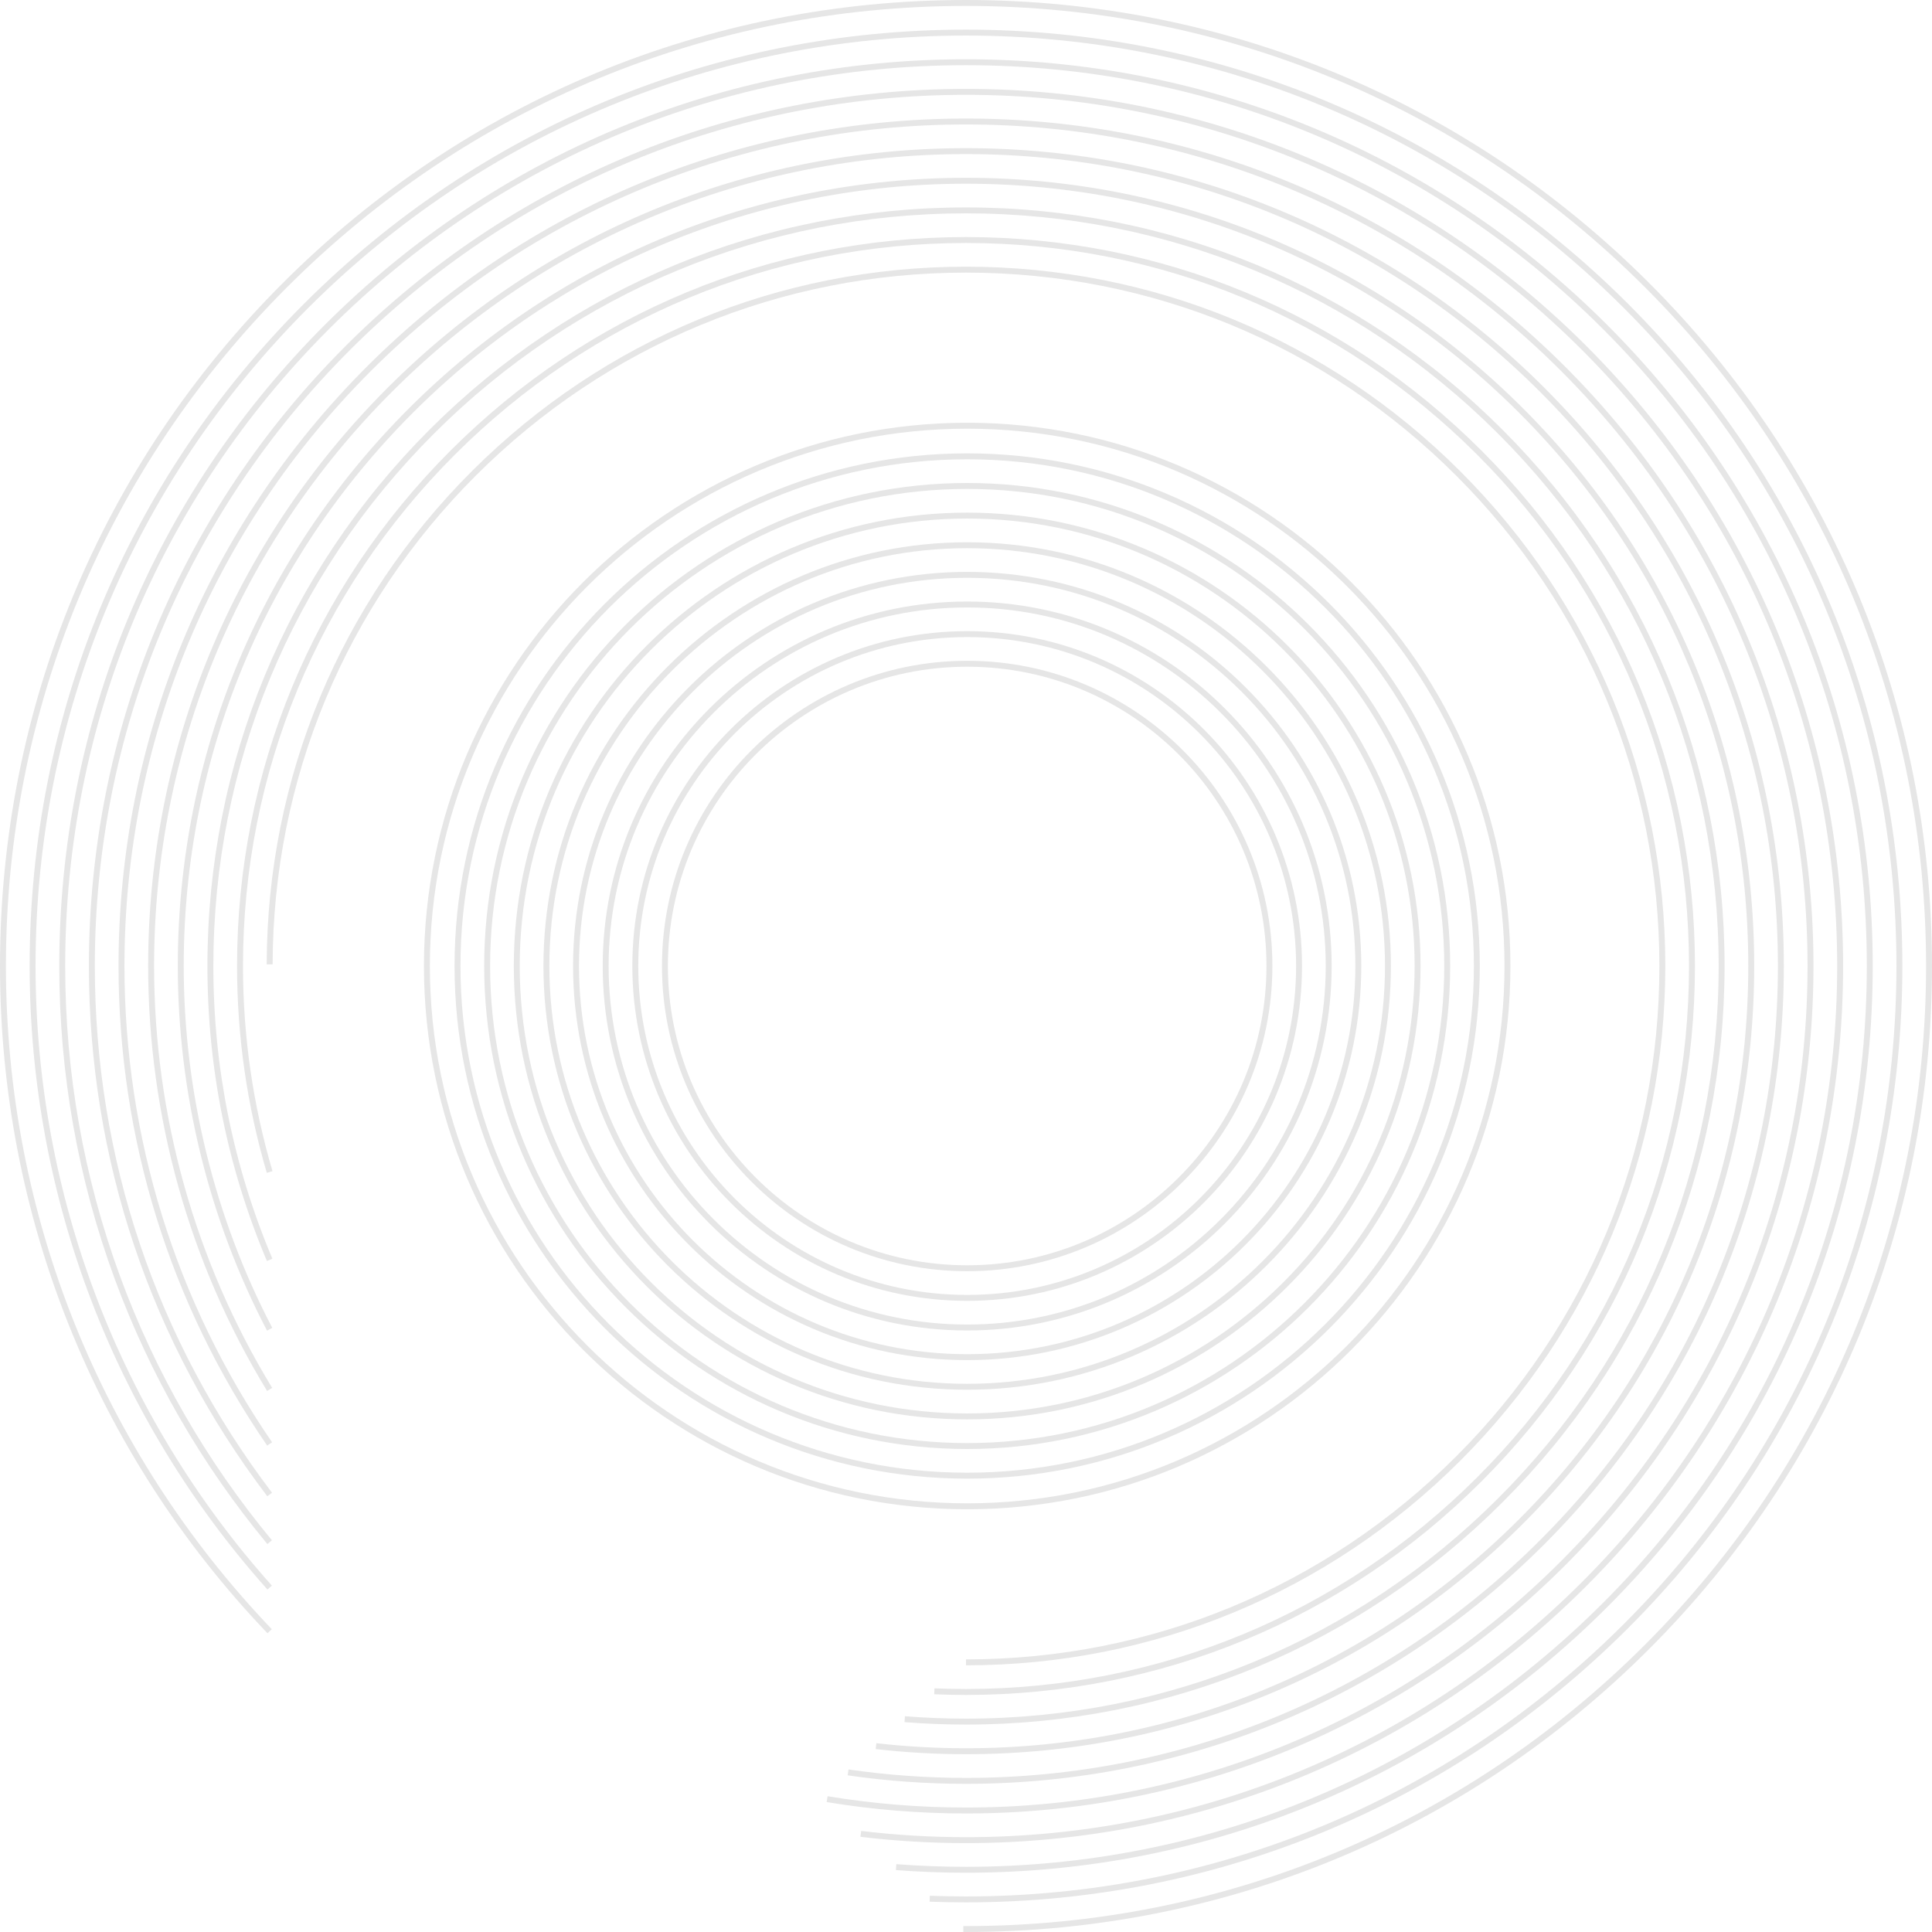 <svg xmlns="http://www.w3.org/2000/svg" width="652" height="652" viewBox="0 0 652 652" fill="none"><path d="M326 652H325.09L325.1 650H326C412.54 650 493.91 616.3 555.1 555.1C616.29 493.9 650 412.54 650 326C650 239.46 616.3 158.09 555.1 96.9C493.9 35.71 412.54 2 326 2C239.46 2 158.09 35.7 96.9 96.9C35.71 158.1 2 239.46 2 326C2 409.78 33.86 489.26 91.72 549.81L90.27 551.19C32.06 490.27 0 410.29 0 326C0 238.92 33.91 157.06 95.48 95.48C157.05 33.9 238.92 0 326 0C413.08 0 494.94 33.91 556.52 95.48C618.1 157.05 652 238.92 652 326C652 413.08 618.09 494.94 556.52 556.52C494.95 618.1 413.08 652 326 652Z" fill="#E6E6E6"></path><path d="M326 642C321.92 642 317.79 641.92 313.72 641.77L313.8 639.77C317.84 639.92 321.94 640 326 640C409.87 640 488.72 607.34 548.03 548.03C607.34 488.72 640 409.87 640 326C640 242.13 607.34 163.28 548.03 103.97C488.72 44.66 409.87 12 326 12C242.13 12 163.28 44.66 103.97 103.97C44.66 163.28 12 242.13 12 326C12 403.27 40.32 477.53 91.75 535.1L90.26 536.43C38.5 478.5 10 403.76 10 326C10 241.59 42.87 162.24 102.55 102.55C162.24 42.87 241.59 10 326 10C410.41 10 489.76 42.87 549.45 102.55C609.13 162.24 642 241.59 642 326C642 410.41 609.13 489.76 549.45 549.45C489.76 609.13 410.41 642 326 642Z" fill="#E6E6E6"></path><path d="M326 632C318.12 632 310.16 631.7 302.34 631.1L302.49 629.11C310.26 629.7 318.16 630 325.99 630C407.19 630 483.53 598.38 540.95 540.96C598.37 483.54 630 407.2 630 326C630 244.8 598.38 168.46 540.96 111.04C483.54 53.62 407.2 22 326 22C244.8 22 168.46 53.62 111.04 111.04C53.62 168.46 22 244.8 22 326C22 362.03 28.24 397.28 40.54 430.79C52.43 463.17 69.66 493.11 91.77 519.8L90.23 521.08C67.98 494.22 50.63 464.08 38.67 431.49C26.28 397.75 20 362.26 20 326C20 244.26 51.83 167.42 109.62 109.63C167.42 51.83 244.26 20 326 20C407.74 20 484.58 51.83 542.37 109.63C600.16 167.43 632 244.26 632 326C632 407.74 600.17 484.58 542.37 542.38C484.58 600.17 407.74 632 326 632Z" fill="#E6E6E6"></path><path d="M326 622C314.09 622 302.1 621.29 290.37 619.88L290.61 617.89C302.26 619.29 314.17 620 326 620C404.53 620 478.36 589.42 533.89 533.89C589.42 478.36 620 404.53 620 326C620 247.47 589.42 173.64 533.89 118.11C478.36 62.58 404.53 32 326 32C247.47 32 173.64 62.58 118.11 118.11C62.58 173.64 32 247.47 32 326C32 390.82 52.68 452.28 91.8 503.75L90.21 504.96C50.82 453.14 30 391.26 30 326C30 246.94 60.79 172.6 116.7 116.7C172.61 60.8 246.94 30 326 30C405.06 30 479.4 60.79 535.3 116.7C591.2 172.61 622 246.94 622 326C622 405.06 591.21 479.4 535.3 535.3C479.4 591.21 405.06 622 326 622Z" fill="#E6E6E6"></path><path d="M326 612C310.23 612 294.4 610.71 278.97 608.15L279.3 606.18C294.63 608.72 310.34 610 326.01 610C401.87 610 473.19 580.46 526.83 526.82C580.47 473.18 610 401.86 610 326C610 250.14 580.46 178.82 526.82 125.18C473.18 71.54 401.86 42 326 42C250.14 42 178.82 71.54 125.18 125.18C71.54 178.82 42 250.14 42 326C42 383.75 59.23 439.33 91.82 486.73L90.17 487.86C57.35 440.12 40 384.15 40 326C40 249.61 69.75 177.79 123.77 123.77C177.79 69.75 249.61 40 326 40C402.39 40 474.21 69.75 528.23 123.77C582.25 177.79 612 249.61 612 326C612 402.39 582.25 474.21 528.23 528.23C474.21 582.25 402.39 612 326 612Z" fill="#E6E6E6"></path><path d="M326 602C312.63 602 299.19 601.04 286.06 599.13L286.35 597.15C299.39 599.04 312.73 600 326 600C399.19 600 468 571.5 519.75 519.75C571.5 468 600 399.19 600 326C600 252.81 571.5 184 519.75 132.25C468 80.5 399.19 52 326 52C252.81 52 184 80.5 132.25 132.25C80.5 184 52 252.81 52 326C52 376.37 65.78 425.6 91.85 468.38L90.14 469.42C63.88 426.33 50 376.73 50 326C50 252.28 78.71 182.97 130.84 130.84C182.97 78.71 252.28 50 326 50C399.72 50 469.03 78.71 521.16 130.84C573.29 182.97 602 252.28 602 326C602 399.72 573.29 469.03 521.16 521.16C469.03 573.29 399.72 602 326 602Z" fill="#E6E6E6"></path><path d="M326 592C315.82 592 305.57 591.42 295.52 590.27L295.75 588.28C305.72 589.42 315.9 589.99 326 589.99C396.52 589.99 462.81 562.53 512.68 512.67C562.54 462.81 590 396.52 590 326C590 255.48 562.54 189.19 512.68 139.32C462.81 89.46 396.52 62 326 62C255.48 62 189.19 89.46 139.32 139.32C89.46 189.19 62 255.48 62 326C62 368.49 72.33 410.73 91.89 448.13L90.12 449.06C70.41 411.37 60 368.82 60 326C60 254.95 87.67 188.15 137.91 137.91C188.15 87.67 254.95 60 326 60C397.05 60 463.85 87.67 514.09 137.91C564.33 188.15 592 254.95 592 326C592 397.05 564.33 463.85 514.09 514.09C463.85 564.33 397.05 592 326 592Z" fill="#E6E6E6"></path><path d="M326 582C319.08 582 312.09 581.72 305.24 581.17L305.4 579.18C312.2 579.73 319.13 580 326 580C393.85 580 457.63 553.58 505.61 505.61C553.58 457.63 580 393.85 580 326C580 258.15 553.58 194.37 505.61 146.4C457.63 98.42 393.85 72 326 72C258.15 72 194.37 98.42 146.39 146.4C98.42 194.37 72 258.15 72 326C72 360.26 78.7 393.49 91.92 424.78L90.08 425.56C76.76 394.02 70 360.53 70 326C70 257.62 96.63 193.33 144.98 144.98C193.33 96.63 257.62 70 326 70C394.38 70 458.67 96.63 507.02 144.98C555.37 193.33 582 257.62 582 326C582 394.38 555.37 458.67 507.02 507.02C458.67 555.37 394.38 582 326 582Z" fill="#E6E6E6"></path><path d="M326 572C322.42 572 318.81 571.92 315.27 571.77L315.36 569.77C318.87 569.92 322.45 570 326 570C391.17 570 452.45 544.62 498.53 498.53C544.62 452.45 570 391.17 570 326C570 260.83 544.62 199.55 498.53 153.47C452.45 107.38 391.17 82 326 82C260.83 82 199.55 107.38 153.47 153.47C107.38 199.55 82 260.83 82 326C82 349.56 85.35 372.85 91.96 395.23L90.04 395.8C83.38 373.23 80 349.75 80 326C80 260.29 105.59 198.51 152.05 152.05C198.51 105.59 260.29 80 326 80C391.71 80 453.49 105.59 499.95 152.05C546.41 198.51 572 260.29 572 326C572 391.71 546.41 453.49 499.95 499.95C453.49 546.41 391.71 572 326 572Z" fill="#E6E6E6"></path><path d="M326 562V560C388.5 560 447.27 535.66 491.46 491.46C535.66 447.27 560 388.5 560 326C560 263.5 535.66 204.73 491.46 160.54C447.27 116.34 388.5 92 326 92C263.59 92 204.9 116.28 160.72 160.36C116.55 204.43 92.15 263.06 92 325.44H90C90.15 262.52 114.76 203.39 159.31 158.94C203.86 114.48 263.06 90 326 90C389.04 90 448.3 114.55 492.88 159.12C537.45 203.7 562 262.96 562 326C562 389.04 537.45 448.3 492.88 492.88C448.3 537.45 389.04 562 326 562Z" fill="#E6E6E6"></path><path d="M326.4 509.33C225.31 509.33 143.07 427.09 143.07 326C143.07 224.91 225.31 142.67 326.4 142.67C427.49 142.67 509.73 224.91 509.73 326C509.73 427.09 427.49 509.33 326.4 509.33ZM326.4 144.67C226.42 144.67 145.07 226.01 145.07 326C145.07 425.98 226.41 507.33 326.4 507.33C426.38 507.33 507.73 425.99 507.73 326C507.73 226.02 426.39 144.67 326.4 144.67Z" fill="#E6E6E6"></path><path d="M326.398 499C231.008 499 153.398 421.39 153.398 326C153.398 230.61 231.008 153 326.398 153C421.788 153 499.398 230.61 499.398 326C499.398 421.39 421.798 499 326.398 499ZM326.398 155C232.108 155 155.398 231.71 155.398 326C155.398 420.29 232.108 497 326.398 497C420.688 497 497.398 420.29 497.398 326C497.398 231.71 420.688 155 326.398 155Z" fill="#E6E6E6"></path><path d="M326.398 489C236.518 489 163.398 415.88 163.398 326C163.398 236.12 236.518 163 326.398 163C416.278 163 489.398 236.12 489.398 326C489.398 415.88 416.278 489 326.398 489ZM326.398 165C237.618 165 165.398 237.22 165.398 326C165.398 414.78 237.618 487 326.398 487C415.178 487 487.398 414.78 487.398 326C487.398 237.22 415.178 165 326.398 165Z" fill="#E6E6E6"></path><path d="M326.398 479C242.038 479 173.398 410.36 173.398 326C173.398 241.64 242.038 173 326.398 173C410.758 173 479.398 241.64 479.398 326C479.398 410.36 410.768 479 326.398 479ZM326.398 175C243.138 175 175.398 242.74 175.398 326C175.398 409.26 243.138 477 326.398 477C409.658 477 477.398 409.26 477.398 326C477.398 242.74 409.668 175 326.398 175Z" fill="#E6E6E6"></path><path d="M326.398 469C247.548 469 183.398 404.85 183.398 326C183.398 247.15 247.548 183 326.398 183C405.248 183 469.398 247.15 469.398 326C469.398 404.85 405.248 469 326.398 469ZM326.398 185C248.648 185 185.398 248.25 185.398 326C185.398 403.75 248.648 467 326.398 467C404.148 467 467.398 403.75 467.398 326C467.398 248.25 404.148 185 326.398 185Z" fill="#E6E6E6"></path><path d="M326.398 459C253.058 459 193.398 399.34 193.398 326C193.398 252.66 253.058 193 326.398 193C399.738 193 459.398 252.66 459.398 326C459.398 399.34 399.738 459 326.398 459ZM326.398 195C254.168 195 195.398 253.77 195.398 326C195.398 398.23 254.168 457 326.398 457C398.628 457 457.398 398.23 457.398 326C457.398 253.77 398.638 195 326.398 195Z" fill="#E6E6E6"></path><path d="M326.398 449C258.578 449 203.398 393.82 203.398 326C203.398 258.18 258.578 203 326.398 203C394.218 203 449.398 258.18 449.398 326C449.398 393.82 394.228 449 326.398 449ZM326.398 205C259.678 205 205.398 259.28 205.398 326C205.398 392.72 259.678 447 326.398 447C393.118 447 447.398 392.72 447.398 326C447.398 259.28 393.118 205 326.398 205Z" fill="#E6E6E6"></path><path d="M326.398 439C264.088 439 213.398 388.31 213.398 326C213.398 263.69 264.088 213 326.398 213C388.708 213 439.398 263.69 439.398 326C439.398 388.31 388.708 439 326.398 439ZM326.398 215C265.188 215 215.398 264.79 215.398 326C215.398 387.21 265.188 437 326.398 437C387.608 437 437.398 387.21 437.398 326C437.398 264.79 387.608 215 326.398 215Z" fill="#E6E6E6"></path><path d="M326.398 429C269.608 429 223.398 382.79 223.398 326C223.398 269.21 269.608 223 326.398 223C383.188 223 429.398 269.21 429.398 326C429.398 382.79 383.198 429 326.398 429ZM326.398 225C270.708 225 225.398 270.31 225.398 326C225.398 381.69 270.708 427 326.398 427C382.088 427 427.398 381.69 427.398 326C427.398 270.31 382.088 225 326.398 225Z" fill="#E6E6E6"></path></svg>